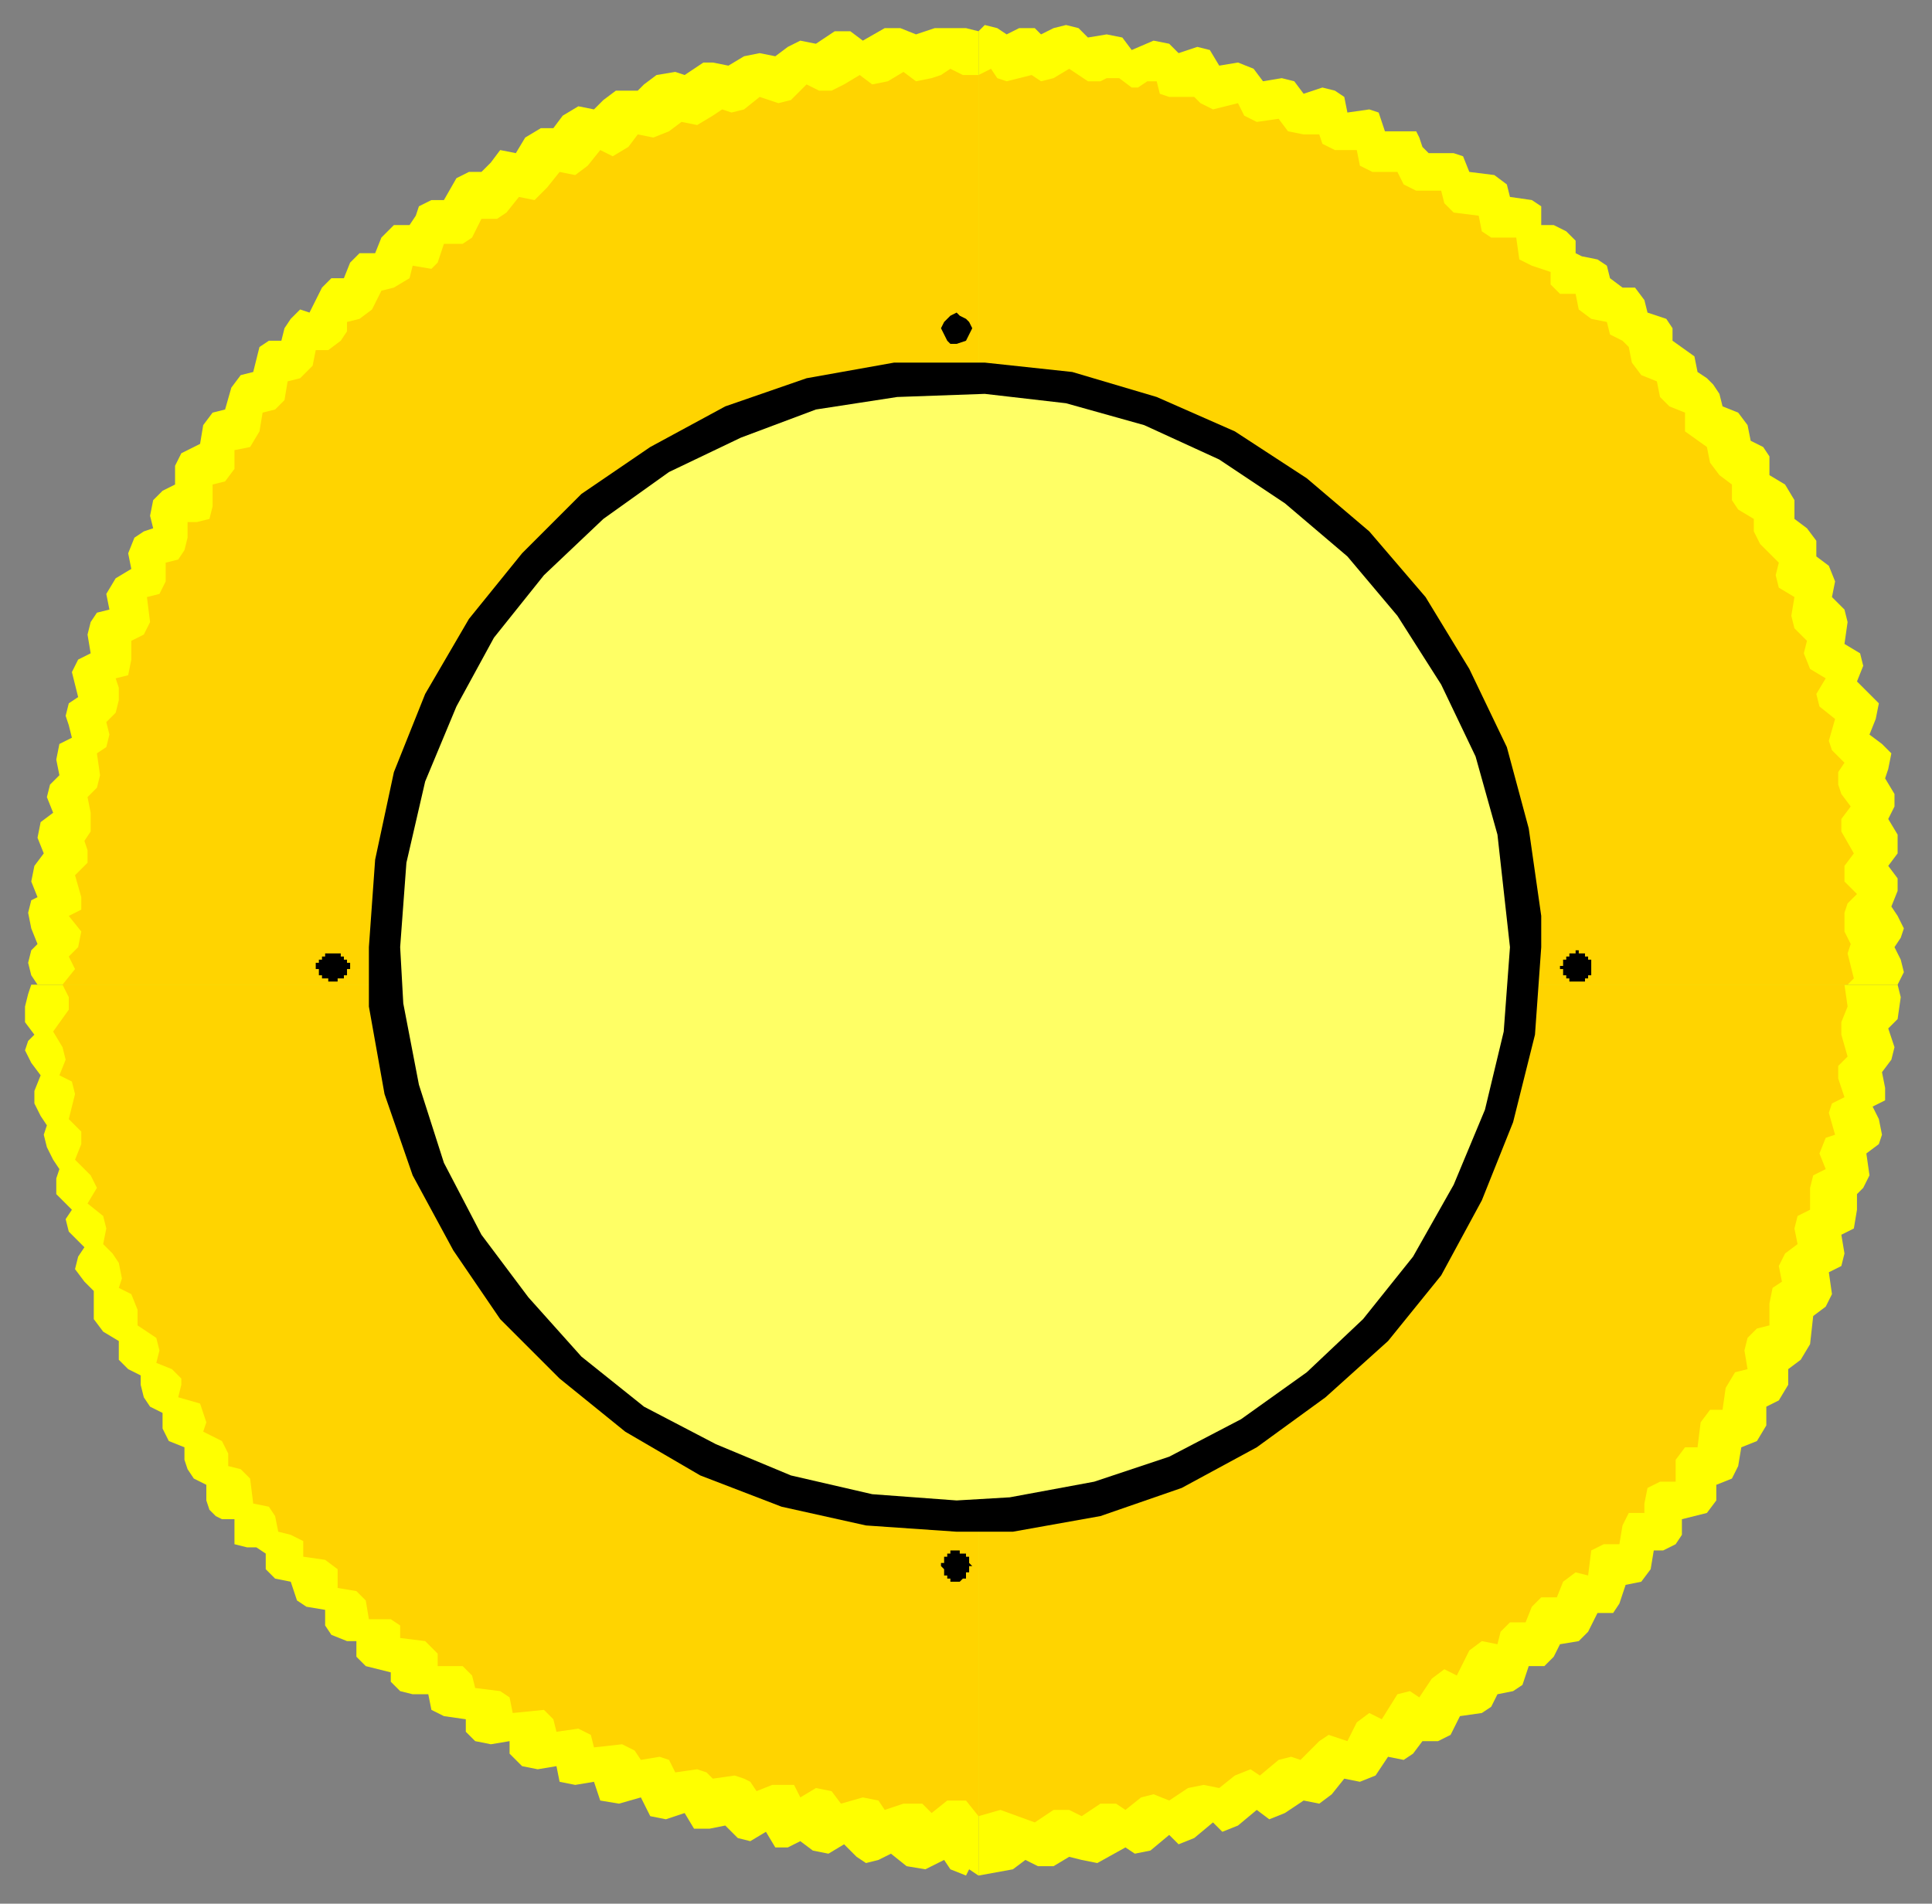 <?xml version="1.0" encoding="UTF-8" standalone="no"?>
<svg
   xmlns:dc="http://purl.org/dc/elements/1.1/"
   xmlns:cc="http://creativecommons.org/ns#"
   xmlns:rdf="http://www.w3.org/1999/02/22-rdf-syntax-ns#"
   xmlns:svg="http://www.w3.org/2000/svg"
   xmlns="http://www.w3.org/2000/svg"
   xmlns:sodipodi="http://sodipodi.sourceforge.net/DTD/sodipodi-0.dtd"
   xmlns:inkscape="http://www.inkscape.org/namespaces/inkscape"
   version="1.0"
   width="163.512mm"
   height="161.131mm"
   id="svg33"
   sodipodi:docname="BCKRC004.WMF">
  <rect width="100%" height="100%" fill="#808080" stroke="none"/>
  <sodipodi:namedview
     pagecolor="#ffffff"
     bordercolor="#666666"
     borderopacity="1"
     objecttolerance="10"
     gridtolerance="10"
     guidetolerance="10"
     inkscape:pageopacity="0"
     inkscape:pageshadow="2"
     inkscape:window-width="640"
     inkscape:window-height="480"
     id="namedview35" />
  <defs
     id="defs3">
    <pattern
       id="WMFhbasepattern"
       patternUnits="userSpaceOnUse"
       width="6"
       height="6"
       x="0"
       y="0" />
  </defs>
  <path
     style="fill:#ffff00;fill-rule:evenodd;fill-opacity:1;stroke:none;"
     d="  M 607,315   L 608,319   L 607,326   L 604,329   L 606,335   L 605,339   L 602,343   L 603,348   L 603,352   L 599,354   L 601,358   L 602,363   L 601,366   L 597,369   L 598,376   L 596,380   L 594,382   L 594,387   L 593,393   L 589,395   L 590,401   L 589,405   L 585,407   L 586,414   L 584,418   L 580,421   L 579,430   L 576,435   L 572,438   L 572,443   L 569,448   L 565,450   L 565,456   L 562,461   L 557,463   L 556,469   L 554,473   L 549,475   L 549,480   L 546,484   L 542,485   L 538,486   L 538,491   L 536,494   L 532,496   L 529,496   L 528,502   L 525,506   L 520,507   L 518,513   L 516,516   L 511,516   L 508,522   L 505,525   L 499,526   L 497,530   L 494,533   L 489,533   L 487,539   L 484,541   L 479,542   L 477,546   L 474,548   L 467,549   L 464,555   L 460,557   L 455,557   L 452,561   L 449,563   L 444,562   L 440,568   L 435,570   L 430,569   L 426,574   L 422,577   L 417,576   L 411,580   L 406,582   L 402,579   L 396,584   L 391,586   L 388,583   L 382,588   L 377,590   L 374,587   L 368,592   L 363,593   L 360,591   L 351,596   L 346,595   L 342,594   L 337,597   L 332,597   L 328,595   L 324,598   L 313,600   L 313,315   L 607,315  z "
     id="path5" />
  <path
     style="fill:#ffff00;fill-rule:evenodd;fill-opacity:1;stroke:none;"
     d="  M 606,303   L 608,300   L 609,297   L 607,293   L 605,290   L 607,285   L 607,281   L 604,277   L 607,273   L 607,267   L 604,262   L 606,258   L 606,254   L 603,249   L 604,246   L 605,241   L 602,238   L 598,235   L 600,230   L 601,225   L 594,218   L 596,213   L 595,209   L 590,206   L 591,199   L 590,195   L 586,191   L 587,186   L 585,181   L 581,178   L 581,173   L 578,169   L 574,166   L 574,160   L 571,155   L 566,152   L 566,146   L 564,143   L 560,141   L 559,136   L 556,132   L 551,130   L 550,126   L 548,123   L 546,121   L 543,119   L 542,114   L 535,109   L 535,105   L 533,102   L 527,100   L 526,96   L 523,92   L 519,92   L 515,89   L 514,85   L 511,83   L 506,82   L 504,81   L 504,77   L 501,74   L 497,72   L 493,72   L 493,66   L 490,64   L 483,63   L 482,59   L 478,56   L 470,55   L 468,50   L 465,49   L 457,49   L 455,47   L 454,44   L 453,42   L 443,42   L 441,36   L 438,35   L 431,36   L 430,31   L 427,29   L 423,28   L 417,30   L 414,26   L 410,25   L 404,26   L 401,22   L 396,20   L 390,21   L 387,16   L 383,15   L 377,17   L 374,14   L 369,13   L 362,16   L 359,12   L 354,11   L 348,12   L 345,9   L 341,8   L 337,9   L 333,11   L 331,9   L 326,9   L 322,11   L 319,9   L 315,8   L 313,10   L 313,315   L 607,315   L 609,311   L 608,307   L 606,303  z "
     id="path7" />
  <path
     style="fill:#ffff00;fill-rule:evenodd;fill-opacity:1;stroke:none;"
     d="  M 309,9   L 299,9   L 293,11   L 288,9   L 283,9   L 276,13   L 272,10   L 267,10   L 261,14   L 256,13   L 252,15   L 248,18   L 243,17   L 238,18   L 233,21   L 228,20   L 225,20   L 219,24   L 216,23   L 210,24   L 206,27   L 204,29   L 200,29   L 197,29   L 193,32   L 190,35   L 185,34   L 180,37   L 177,41   L 173,41   L 168,44   L 165,49   L 160,48   L 157,52   L 154,55   L 150,55   L 146,57   L 142,64   L 138,64   L 134,66   L 133,69   L 131,72   L 126,72   L 122,76   L 120,81   L 115,81   L 112,84   L 110,89   L 106,89   L 103,92   L 99,100   L 96,99   L 93,102   L 91,105   L 90,109   L 86,109   L 83,111   L 82,115   L 81,119   L 77,120   L 74,124   L 72,131   L 68,132   L 65,136   L 64,142   L 58,145   L 56,149   L 56,155   L 52,157   L 49,160   L 48,165   L 49,169   L 46,170   L 43,172   L 41,177   L 42,182   L 37,185   L 34,190   L 35,195   L 31,196   L 29,199   L 28,203   L 29,209   L 25,211   L 23,215   L 25,223   L 22,225   L 21,229   L 22,232   L 23,236   L 19,238   L 18,243   L 19,248   L 16,251   L 15,255   L 17,260   L 13,263   L 12,268   L 14,273   L 11,277   L 10,282   L 12,287   L 10,288   L 9,292   L 10,297   L 12,302   L 10,304   L 9,308   L 10,312   L 12,315   L 313,315   L 313,10   L 309,9  z "
     id="path9" />
  <path
     style="fill:#ffff00;fill-rule:evenodd;fill-opacity:1;stroke:none;"
     d="  M 310,598   L 309,600   L 304,598   L 302,595   L 296,598   L 290,597   L 285,593   L 281,595   L 277,596   L 274,594   L 270,590   L 265,593   L 260,592   L 256,589   L 252,591   L 248,591   L 245,586   L 240,589   L 236,588   L 232,584   L 227,585   L 222,585   L 219,580   L 213,582   L 208,581   L 205,575   L 198,577   L 192,576   L 190,570   L 184,571   L 179,570   L 178,565   L 172,566   L 167,565   L 163,561   L 163,557   L 157,558   L 152,557   L 149,554   L 149,550   L 142,549   L 138,547   L 137,542   L 132,542   L 128,541   L 125,538   L 125,535   L 117,533   L 114,530   L 114,525   L 111,525   L 106,523   L 104,520   L 104,515   L 98,514   L 95,512   L 93,506   L 88,505   L 85,502   L 85,497   L 82,495   L 79,495   L 75,494   L 75,489   L 75,486   L 71,486   L 69,485   L 67,483   L 66,480   L 66,475   L 62,473   L 60,470   L 59,467   L 59,463   L 54,461   L 52,457   L 52,452   L 48,450   L 46,447   L 45,443   L 45,440   L 41,438   L 38,435   L 38,429   L 33,426   L 30,422   L 30,417   L 30,413   L 27,410   L 24,406   L 25,402   L 27,399   L 22,394   L 21,390   L 23,387   L 20,384   L 18,382   L 18,377   L 19,374   L 17,371   L 15,367   L 14,363   L 15,360   L 13,357   L 11,353   L 11,349   L 13,344   L 10,340   L 8,336   L 9,333   L 11,331   L 8,327   L 8,322   L 9,318   L 10,315   L 313,315   L 313,600   L 310,598  z "
     id="path11" />
  <path
     style="fill:#ffd400;fill-rule:evenodd;fill-opacity:1;stroke:none;"
     d="  M 308,24   L 304,22   L 301,24   L 298,25   L 293,26   L 289,23   L 284,26   L 279,27   L 275,24   L 270,27   L 266,29   L 262,29   L 258,27   L 253,32   L 249,33   L 243,31   L 238,35   L 234,36   L 231,35   L 228,37   L 223,40   L 218,39   L 214,42   L 209,44   L 204,43   L 201,47   L 196,50   L 192,48   L 188,53   L 184,56   L 179,55   L 175,60   L 171,64   L 166,63   L 162,68   L 159,70   L 154,70   L 151,76   L 148,78   L 142,78   L 140,84   L 138,86   L 132,85   L 131,89   L 126,92   L 122,93   L 119,99   L 115,102   L 111,103   L 111,106   L 109,109   L 105,112   L 101,112   L 100,117   L 96,121   L 92,122   L 91,128   L 88,131   L 84,132   L 83,138   L 80,143   L 75,144   L 75,150   L 72,154   L 68,155   L 68,162   L 67,166   L 63,167   L 60,167   L 60,172   L 59,176   L 57,179   L 53,180   L 53,186   L 51,190   L 47,191   L 48,199   L 46,203   L 42,205   L 42,211   L 41,216   L 37,217   L 38,220   L 38,224   L 37,228   L 34,231   L 35,235   L 34,239   L 31,241   L 32,248   L 31,252   L 28,255   L 29,260   L 29,266   L 27,269   L 28,272   L 28,276   L 24,280   L 26,287   L 26,291   L 22,293   L 26,298   L 25,303   L 22,306   L 24,310   L 20,315   L 313,315   L 313,24   L 308,24  z "
     id="path13" />
  <path
     style="fill:#ffd400;fill-rule:evenodd;fill-opacity:1;stroke:none;"
     d="  M 313,581   L 309,576   L 303,576   L 298,580   L 295,577   L 289,577   L 283,579   L 281,576   L 276,575   L 269,577   L 266,573   L 261,572   L 256,575   L 254,571   L 250,571   L 247,571   L 242,573   L 240,570   L 238,569   L 235,568   L 228,569   L 226,567   L 223,566   L 216,567   L 214,563   L 211,562   L 205,563   L 203,560   L 199,558   L 190,559   L 189,555   L 185,553   L 178,554   L 177,550   L 174,547   L 164,548   L 163,543   L 160,541   L 152,540   L 151,536   L 148,533   L 140,533   L 140,529   L 138,527   L 136,525   L 128,524   L 128,520   L 125,518   L 118,518   L 117,512   L 114,509   L 108,508   L 108,502   L 104,499   L 97,498   L 97,493   L 93,491   L 89,490   L 88,485   L 86,482   L 81,481   L 80,473   L 77,470   L 73,469   L 73,465   L 71,461   L 65,458   L 66,455   L 65,452   L 64,449   L 57,447   L 58,443   L 58,441   L 55,438   L 50,436   L 51,432   L 50,428   L 44,424   L 44,419   L 42,414   L 38,412   L 39,409   L 38,404   L 36,401   L 33,398   L 34,393   L 33,389   L 28,385   L 31,380   L 29,376   L 24,371   L 26,366   L 26,362   L 22,358   L 24,350   L 23,346   L 19,344   L 21,339   L 20,335   L 17,330   L 22,323   L 22,319   L 20,315   L 313,315   L 313,581  z "
     id="path15" />
  <path
     style="fill:#ffd400;fill-rule:evenodd;fill-opacity:1;stroke:none;"
     d="  M 590,315   L 591,322   L 589,327   L 589,331   L 591,338   L 588,341   L 588,345   L 589,348   L 590,351   L 586,353   L 585,356   L 587,363   L 584,364   L 582,369   L 584,374   L 580,376   L 579,380   L 579,387   L 575,389   L 574,393   L 575,398   L 571,401   L 569,405   L 570,410   L 567,412   L 566,417   L 566,424   L 562,425   L 559,428   L 558,432   L 559,438   L 555,439   L 552,444   L 551,451   L 547,451   L 544,455   L 543,463   L 539,463   L 536,467   L 536,474   L 531,474   L 527,476   L 526,481   L 526,484   L 521,484   L 519,488   L 518,494   L 513,494   L 509,496   L 508,504   L 504,503   L 500,506   L 498,511   L 493,511   L 490,514   L 488,519   L 483,519   L 480,522   L 479,526   L 474,525   L 470,528   L 468,532   L 466,536   L 462,534   L 458,537   L 454,543   L 451,541   L 447,542   L 442,550   L 438,548   L 434,551   L 431,557   L 425,555   L 422,557   L 416,563   L 413,562   L 409,563   L 403,568   L 400,566   L 395,568   L 390,572   L 385,571   L 380,572   L 374,576   L 369,574   L 365,575   L 360,579   L 357,577   L 352,577   L 346,581   L 342,579   L 337,579   L 331,583   L 320,579   L 313,581   L 313,315   L 590,315  z "
     id="path17" />
  <path
     style="fill:#ffd400;fill-rule:evenodd;fill-opacity:1;stroke:none;"
     d="  M 590,292   L 591,289   L 594,286   L 590,282   L 590,277   L 593,273   L 589,266   L 589,262   L 592,258   L 589,254   L 588,251   L 588,247   L 590,244   L 586,240   L 585,237   L 587,230   L 582,226   L 581,222   L 584,217   L 579,214   L 577,209   L 578,205   L 574,201   L 573,197   L 574,191   L 569,188   L 568,184   L 569,180   L 563,174   L 561,170   L 561,166   L 556,163   L 554,160   L 554,155   L 550,152   L 547,148   L 546,143   L 539,138   L 539,132   L 534,130   L 531,127   L 530,122   L 525,120   L 522,116   L 521,111   L 519,109   L 515,107   L 514,103   L 509,102   L 505,99   L 504,94   L 499,94   L 496,91   L 496,87   L 490,85   L 486,83   L 485,76   L 477,76   L 474,74   L 473,69   L 465,68   L 462,65   L 461,61   L 453,61   L 449,59   L 447,55   L 439,55   L 435,53   L 434,48   L 427,48   L 423,46   L 422,43   L 417,43   L 412,42   L 409,38   L 402,39   L 398,37   L 396,33   L 388,35   L 384,33   L 382,31   L 374,31   L 371,30   L 370,26   L 367,26   L 364,28   L 362,28   L 358,25   L 354,25   L 352,26   L 348,26   L 345,24   L 342,22   L 337,25   L 333,26   L 330,24   L 326,25   L 322,26   L 319,25   L 317,22   L 313,24   L 313,315   L 591,315   L 593,313   L 592,309   L 591,305   L 592,302   L 590,298   L 590,292  z "
     id="path19" />
  <path
     style="fill:#000000;fill-rule:evenodd;fill-opacity:1;stroke:none;"
     d="  M 306,100   L 307,101   L 309,102   L 310,103   L 311,105   L 310,107   L 309,109   L 306,110   L 304,110   L 303,109   L 302,107   L 301,105   L 302,103   L 304,101   L 306,100  z "
     id="path21" />
  <path
     style="fill:#000000;fill-rule:evenodd;fill-opacity:1;stroke:none;"
     d="  M 509,309   L 509,310   L 509,311   L 509,311   L 509,312   L 508,312   L 508,312   L 508,312   L 508,312   L 508,312   L 508,313   L 508,313   L 508,313   L 508,313   L 507,313   L 507,313   L 507,313   L 507,314   L 506,314   L 506,314   L 505,314   L 505,314   L 504,314   L 504,314   L 503,314   L 503,314   L 502,314   L 502,313   L 502,313   L 502,313   L 502,313   L 501,313   L 501,313   L 501,313   L 501,312   L 501,312   L 501,312   L 500,312   L 500,312   L 500,312   L 500,311   L 500,311   L 500,310   L 499,310   L 499,309   L 500,309   L 500,308   L 500,308   L 500,307   L 500,307   L 500,307   L 501,307   L 501,307   L 501,307   L 501,306   L 501,306   L 502,306   L 502,306   L 502,306   L 502,305   L 503,305   L 504,305   L 504,305   L 504,305   L 504,304   L 505,304   L 505,305   L 506,305   L 506,305   L 507,305   L 507,305   L 507,305   L 507,306   L 507,306   L 508,306   L 508,306   L 508,306   L 508,306   L 508,306   L 508,307   L 508,307   L 508,307   L 509,307   L 509,307   L 509,307   L 509,308   L 509,308   L 509,309  z "
     id="path23" />
  <path
     style="fill:#000000;fill-rule:evenodd;fill-opacity:1;stroke:none;"
     d="  M 306,506   L 304,506   L 304,505   L 304,505   L 304,505   L 304,505   L 303,505   L 303,504   L 303,504   L 303,504   L 302,504   L 302,503   L 302,503   L 302,503   L 302,503   L 302,502   L 302,502   L 302,502   L 301,501   L 301,500   L 302,500   L 302,499   L 302,499   L 302,499   L 302,498   L 302,498   L 302,498   L 303,498   L 303,497   L 303,497   L 303,497   L 303,497   L 303,497   L 304,497   L 304,497   L 304,497   L 304,496   L 305,496   L 305,496   L 306,496   L 306,496   L 306,496   L 306,496   L 306,496   L 307,496   L 307,497   L 308,497   L 308,497   L 309,497   L 309,497   L 309,497   L 309,498   L 309,498   L 309,498   L 310,498   L 310,499   L 310,499   L 310,499   L 310,500   L 310,500   L 311,501   L 310,501   L 310,502   L 310,502   L 310,503   L 310,503   L 310,503   L 310,503   L 309,503   L 309,504   L 309,504   L 309,504   L 309,504   L 309,505   L 309,505   L 309,505   L 308,505   L 308,505   L 308,505   L 308,505   L 307,506   L 306,506  z "
     id="path25" />
  <path
     style="fill:#000000;fill-rule:evenodd;fill-opacity:1;stroke:none;"
     d="  M 101,309   L 101,308   L 102,308   L 102,307   L 102,307   L 102,307   L 103,307   L 103,307   L 103,306   L 103,306   L 103,306   L 103,306   L 103,306   L 103,306   L 104,306   L 104,305   L 105,305   L 105,305   L 106,305   L 106,305   L 107,305   L 107,305   L 108,305   L 108,305   L 109,305   L 109,306   L 109,306   L 109,306   L 110,306   L 110,306   L 110,307   L 110,307   L 110,307   L 111,307   L 111,307   L 111,307   L 111,308   L 111,308   L 111,308   L 112,308   L 112,310   L 111,310   L 111,311   L 111,311   L 111,311   L 111,312   L 111,312   L 110,312   L 110,313   L 110,313   L 110,313   L 109,313   L 109,313   L 108,313   L 108,314   L 108,314   L 107,314   L 107,314   L 107,314   L 107,314   L 107,314   L 106,314   L 106,314   L 105,314   L 105,313   L 104,313   L 104,313   L 104,313   L 104,313   L 103,313   L 103,313   L 103,313   L 103,312   L 103,312   L 103,312   L 102,312   L 102,312   L 102,311   L 102,311   L 102,310   L 101,310   L 101,309  z "
     id="path27" />
  <path
     style="fill:#000000;fill-rule:evenodd;fill-opacity:1;stroke:none;"
     d="  M 306,490   L 277,488   L 250,482   L 224,472   L 200,458   L 179,441   L 160,422   L 145,400   L 132,376   L 123,350   L 118,322   L 118,303   L 120,275   L 126,247   L 136,222   L 150,198   L 167,177   L 186,158   L 208,143   L 232,130   L 258,121   L 286,116   L 315,116   L 343,119   L 370,127   L 395,138   L 418,153   L 438,170   L 456,191   L 470,214   L 482,239   L 489,265   L 493,293   L 493,303   L 491,331   L 484,359   L 474,384   L 461,408   L 444,429   L 424,447   L 402,463   L 378,476   L 352,485   L 324,490   L 306,490  z "
     id="path29" />
  <path
     style="fill:#ffff65;fill-rule:evenodd;fill-opacity:1;stroke:none;"
     d="  M 306,480   L 279,478   L 253,472   L 229,462   L 206,450   L 186,434   L 169,415   L 154,395   L 142,372   L 134,347   L 129,321   L 128,303   L 130,276   L 136,250   L 146,226   L 158,204   L 174,184   L 193,166   L 214,151   L 237,140   L 261,131   L 287,127   L 315,126   L 341,129   L 366,136   L 390,147   L 411,161   L 431,178   L 447,197   L 461,219   L 472,242   L 479,267   L 482,294   L 483,303   L 481,330   L 475,355   L 465,379   L 452,402   L 436,422   L 418,439   L 397,454   L 374,466   L 350,474   L 323,479   L 306,480  z "
     id="path31" />
</svg>
